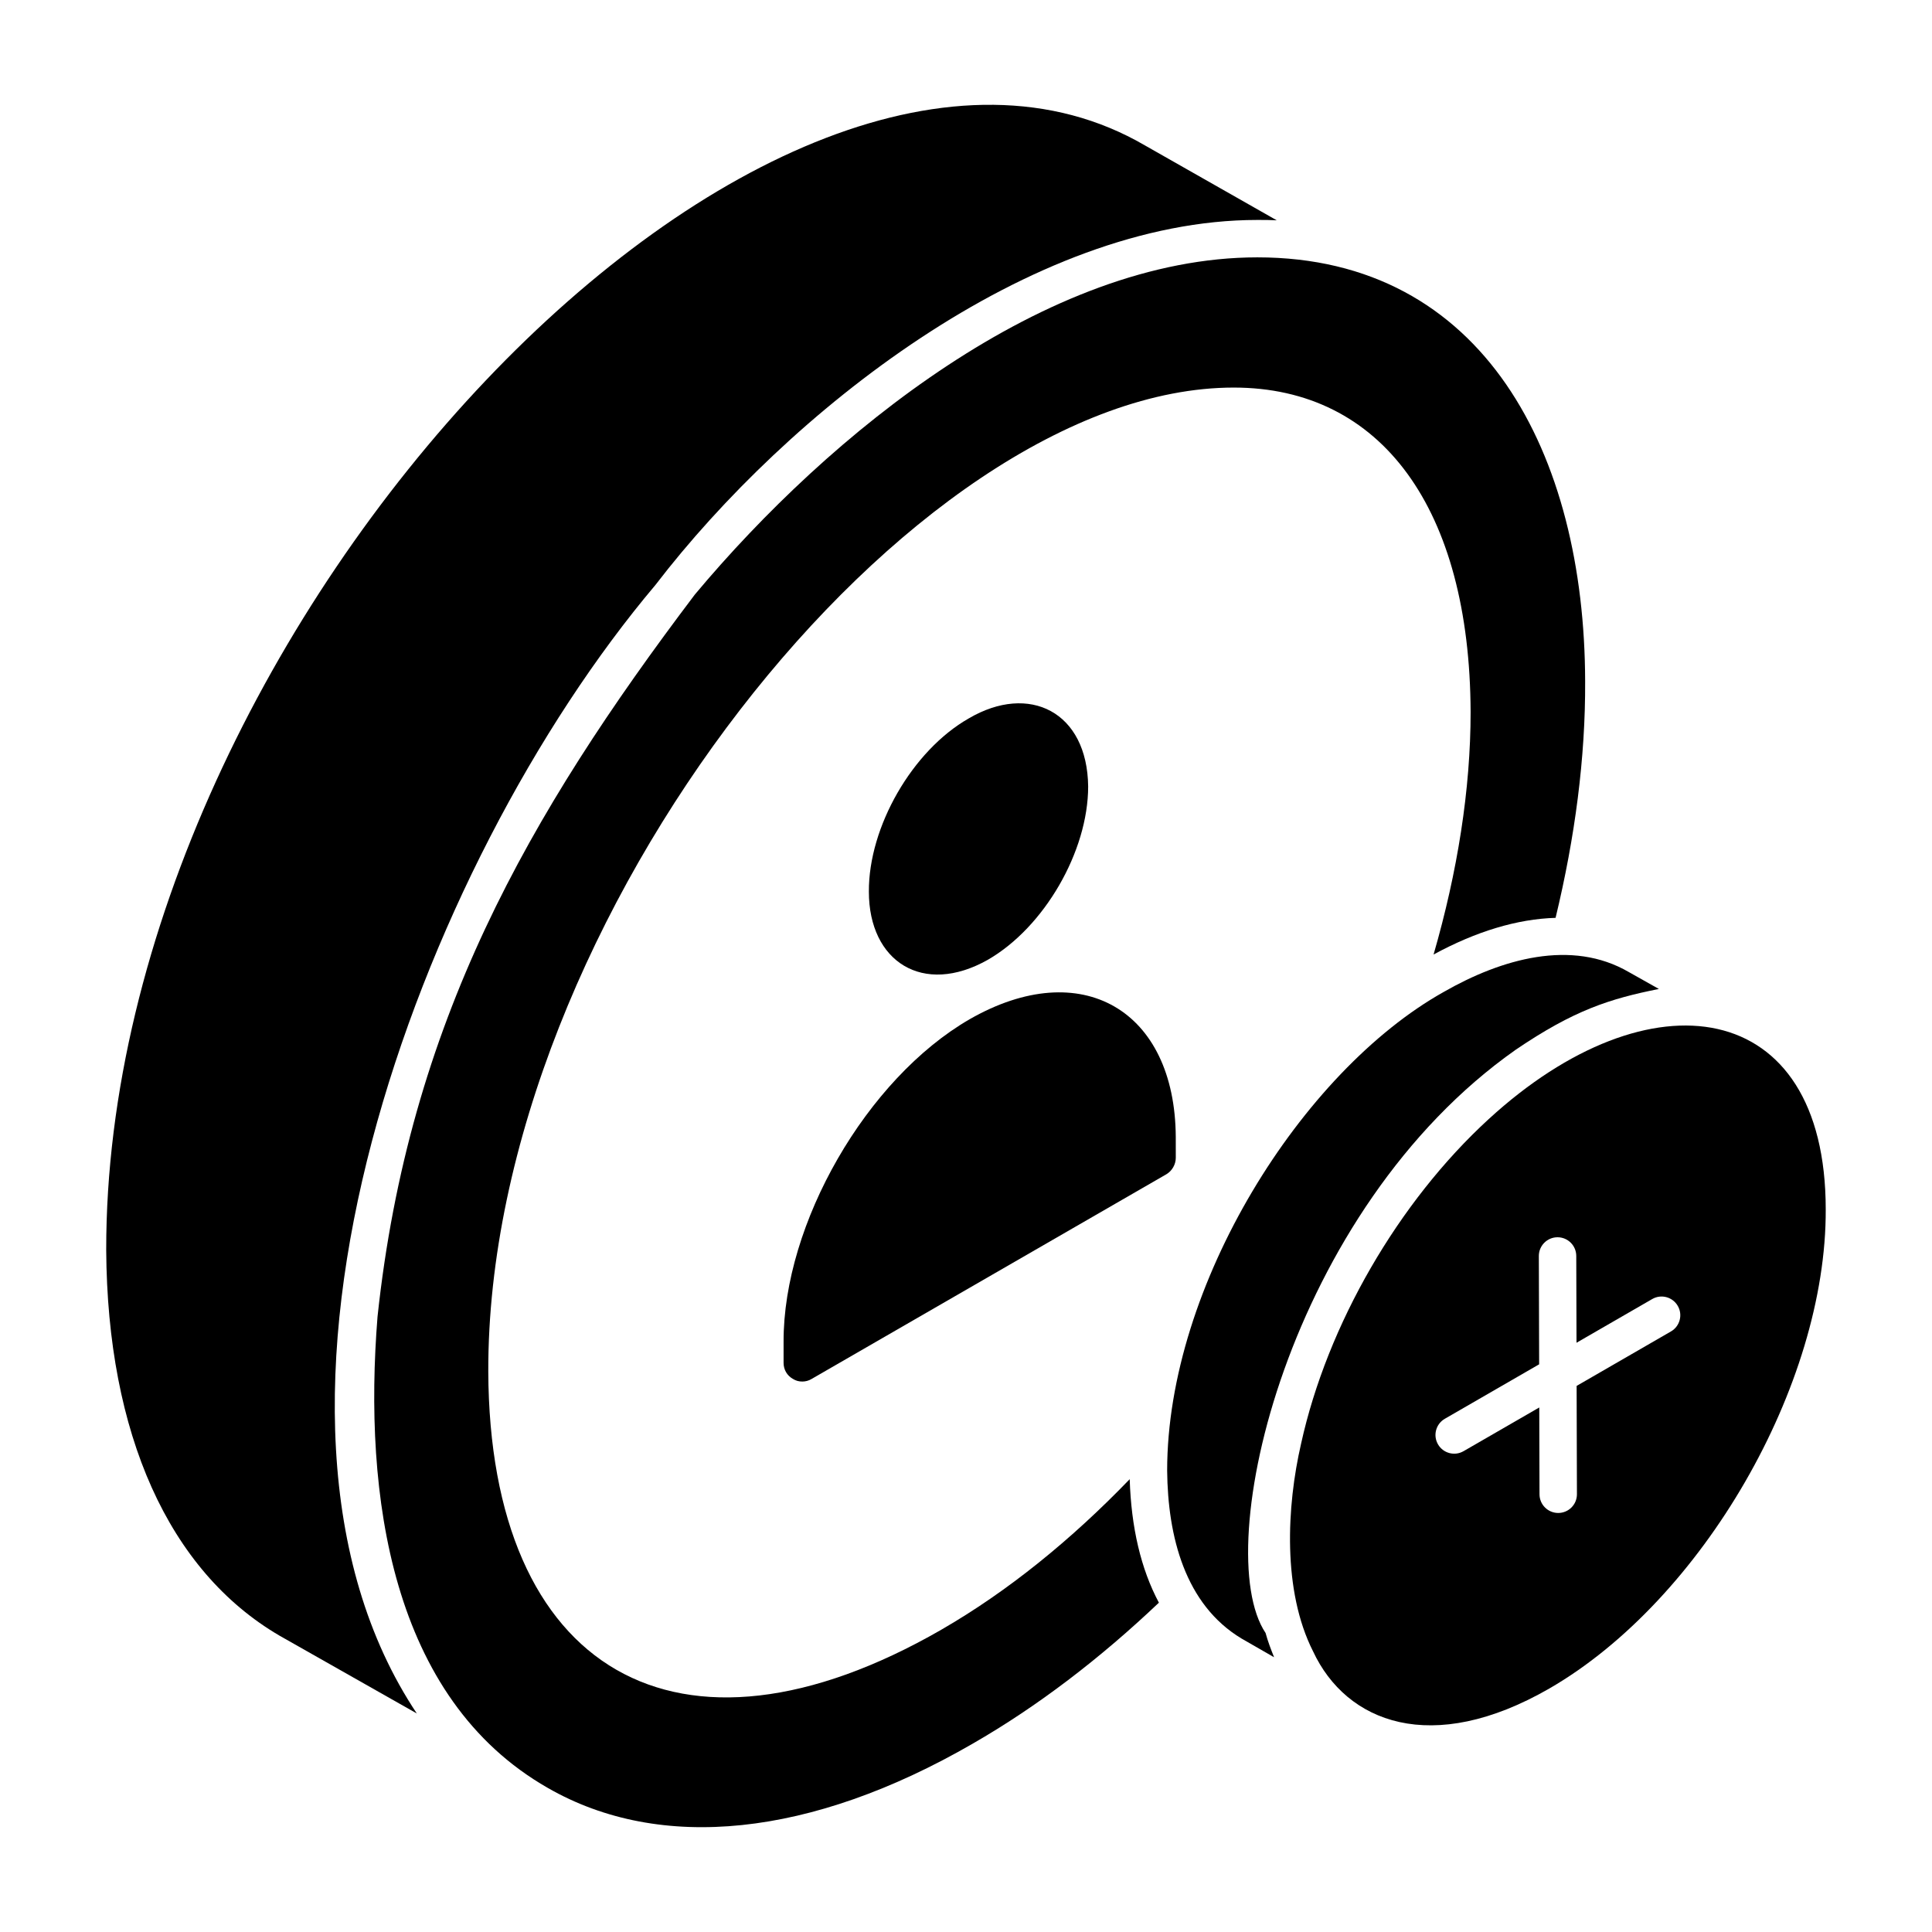 <?xml version="1.0" encoding="UTF-8"?>
<!-- Uploaded to: SVG Find, www.svgfind.com, Generator: SVG Find Mixer Tools -->
<svg fill="#000000" width="800px" height="800px" version="1.1" viewBox="144 144 512 512" xmlns="http://www.w3.org/2000/svg">
 <g>
  <path d="m455.59 445.26c-0.207-33.508-24.941-48.172-54.645-31.141-27.273 15.77-49.387 54.148-49.289 85.488v5.555c0 1.785 0.895 3.371 2.481 4.266 0.793 0.496 1.586 0.695 2.481 0.695 0.793 0 1.688-0.199 2.481-0.695l94.016-54.246c1.488-0.891 2.481-2.578 2.481-4.363z"/>
  <path d="m400.74 334.38c-14.977 8.527-26.578 28.762-26.48 45.918 0 18.543 14.332 27.773 31.535 18.051 14.977-8.629 26.578-28.762 26.578-45.918-0.211-19.812-15.625-27.449-31.633-18.051z"/>
  <path d="m479.39 576.76c-14.914-22.324 5.941-112.15 66.348-154.61 15.414-10.457 24.875-13.461 37.883-16.066l-7.934-4.461c-15.188-8.863-33.789-3.512-49.09 5.254-37.602 21.059-73.289 77.754-73.289 126.84 0.16 17.473 4.738 35.527 19.734 44.527l8.629 4.957s-0.098-0.098-0.098-0.199c-0.797-1.98-1.59-4.062-2.184-6.246z"/>
  <path d="m317.73 298.98c34.902-45.477 99.238-96.691 159.47-96.691h0.199c1.688 0 3.273 0 4.957 0.098l-34.91-19.836c-98.57-57.5-275.5 125.92-275.3 292.76 0.297 48.691 16.562 84.992 45.918 102.15l36.395 20.629c-53.266-79.91 0.445-224.71 63.273-299.11z"/>
  <path d="m393.5 575.87c-69.906 40.238-119.81 10.922-120.1-68.43-0.273-119.67 112.18-260.73 197.55-260.73 39.172 0 62.578 32.133 62.777 85.984 0 20.527-3.473 42.348-9.816 64.262 11.305-6.148 22.215-9.422 32.332-9.719 5.156-21.324 7.934-42.445 7.836-62.676-0.121-60.051-26.738-112.36-86.875-112.36-55.895 0-113.34 46.652-149.06 89.355-44.262 58.496-75.809 113.72-84.098 191.4-3.785 47.332 3.566 101.11 45.125 124.86 29.852 17.156 69.816 12.992 112.56-11.703 17.258-9.918 33.816-22.613 49.387-37.387-4.762-8.926-7.34-19.934-7.734-32.727-15.48 16.062-32.34 29.75-49.891 39.867z"/>
  <path d="m538.49 440.6c-23.902 21.918-42.742 54.445-49.688 85.984-3.84 16.637-4.957 38.984 3.172 55.039 8.797 18.852 31.402 27.855 62.676 9.816 40.461-23.406 73.387-80.328 73.188-126.94 0.008-56.484-46.715-63.051-89.348-23.898zm48.324 56.25-24.992 14.43 0.082 28.699c0.008 2.742-2.207 4.965-4.945 4.973h-0.016c-2.731 0-4.949-2.215-4.957-4.945l-0.066-23.012-20.066 11.582c-2.363 1.367-5.402 0.559-6.773-1.816-1.371-2.371-0.559-5.402 1.816-6.773l24.992-14.43-0.082-28.699c-0.008-2.742 2.207-4.965 4.945-4.973h0.016c2.731 0 4.949 2.215 4.957 4.945l0.066 23.012 20.066-11.582c2.363-1.371 5.394-0.566 6.773 1.816 1.371 2.371 0.559 5.406-1.816 6.773z"/>
 </g>
</svg>